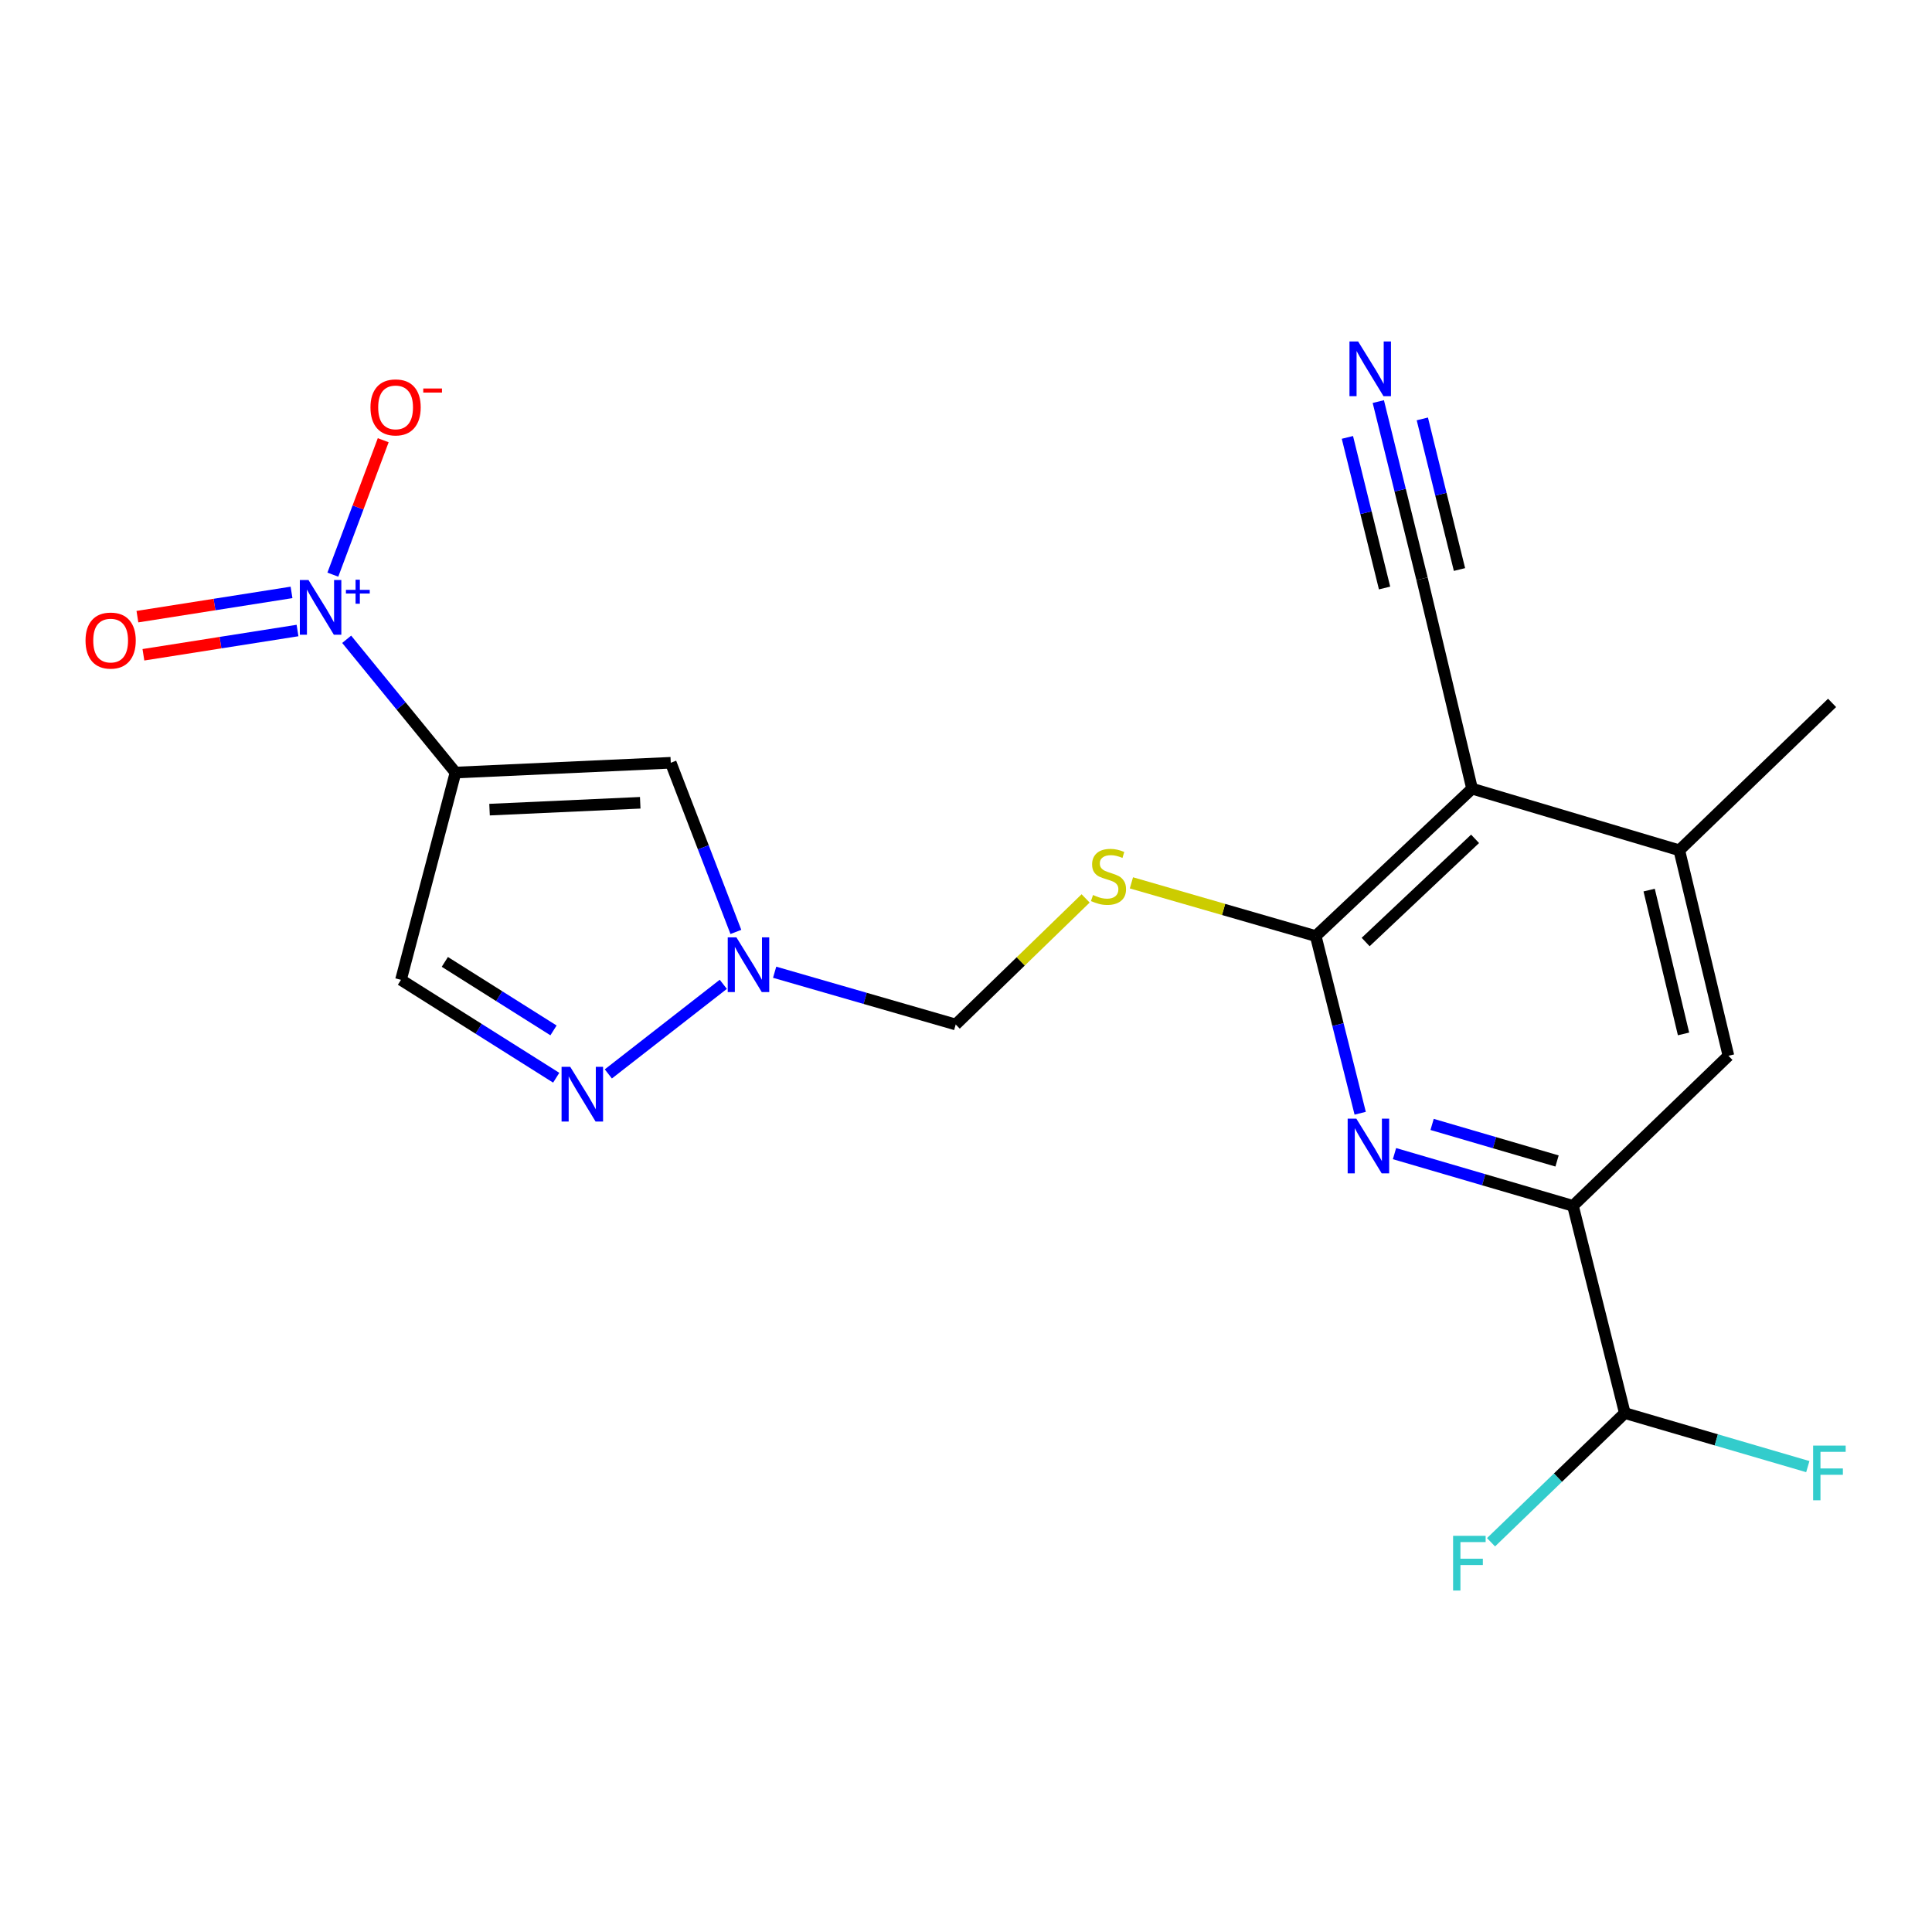 <?xml version='1.0' encoding='iso-8859-1'?>
<svg version='1.1' baseProfile='full'
              xmlns='http://www.w3.org/2000/svg'
                      xmlns:rdkit='http://www.rdkit.org/xml'
                      xmlns:xlink='http://www.w3.org/1999/xlink'
                  xml:space='preserve'
width='1000px' height='1000px' viewBox='0 0 1000 1000'>
<!-- END OF HEADER -->
<rect style='opacity:1.0;fill:#FFFFFF;stroke:none' width='1000' height='1000' x='0' y='0'> </rect>
<path class='bond-0' d='M 235.768,399.877 L 207.601,365.387' style='fill:none;fill-rule:evenodd;stroke:#000000;stroke-width:6px;stroke-linecap:butt;stroke-linejoin:miter;stroke-opacity:1' />
<path class='bond-0' d='M 207.601,365.387 L 179.435,330.897' style='fill:none;fill-rule:evenodd;stroke:#0000FF;stroke-width:6px;stroke-linecap:butt;stroke-linejoin:miter;stroke-opacity:1' />
<path class='bond-4' d='M 235.768,399.877 L 347.186,394.806' style='fill:none;fill-rule:evenodd;stroke:#000000;stroke-width:6px;stroke-linecap:butt;stroke-linejoin:miter;stroke-opacity:1' />
<path class='bond-4' d='M 253.388,419.067 L 331.381,415.517' style='fill:none;fill-rule:evenodd;stroke:#000000;stroke-width:6px;stroke-linecap:butt;stroke-linejoin:miter;stroke-opacity:1' />
<path class='bond-7' d='M 235.768,399.877 L 207.542,507.168' style='fill:none;fill-rule:evenodd;stroke:#000000;stroke-width:6px;stroke-linecap:butt;stroke-linejoin:miter;stroke-opacity:1' />
<path class='bond-15' d='M 172.278,297.44 L 185.318,262.647' style='fill:none;fill-rule:evenodd;stroke:#0000FF;stroke-width:6px;stroke-linecap:butt;stroke-linejoin:miter;stroke-opacity:1' />
<path class='bond-15' d='M 185.318,262.647 L 198.358,227.854' style='fill:none;fill-rule:evenodd;stroke:#FF0000;stroke-width:6px;stroke-linecap:butt;stroke-linejoin:miter;stroke-opacity:1' />
<path class='bond-17' d='M 150.891,306.626 L 111.007,312.905' style='fill:none;fill-rule:evenodd;stroke:#0000FF;stroke-width:6px;stroke-linecap:butt;stroke-linejoin:miter;stroke-opacity:1' />
<path class='bond-17' d='M 111.007,312.905 L 71.124,319.184' style='fill:none;fill-rule:evenodd;stroke:#FF0000;stroke-width:6px;stroke-linecap:butt;stroke-linejoin:miter;stroke-opacity:1' />
<path class='bond-17' d='M 153.997,326.354 L 114.113,332.633' style='fill:none;fill-rule:evenodd;stroke:#0000FF;stroke-width:6px;stroke-linecap:butt;stroke-linejoin:miter;stroke-opacity:1' />
<path class='bond-17' d='M 114.113,332.633 L 74.23,338.913' style='fill:none;fill-rule:evenodd;stroke:#FF0000;stroke-width:6px;stroke-linecap:butt;stroke-linejoin:miter;stroke-opacity:1' />
<path class='bond-1' d='M 681.019,484.5 L 633.32,470.73' style='fill:none;fill-rule:evenodd;stroke:#000000;stroke-width:6px;stroke-linecap:butt;stroke-linejoin:miter;stroke-opacity:1' />
<path class='bond-1' d='M 633.32,470.73 L 585.622,456.96' style='fill:none;fill-rule:evenodd;stroke:#CCCC00;stroke-width:6px;stroke-linecap:butt;stroke-linejoin:miter;stroke-opacity:1' />
<path class='bond-2' d='M 681.019,484.5 L 761.937,408.209' style='fill:none;fill-rule:evenodd;stroke:#000000;stroke-width:6px;stroke-linecap:butt;stroke-linejoin:miter;stroke-opacity:1' />
<path class='bond-2' d='M 706.857,487.588 L 763.499,434.184' style='fill:none;fill-rule:evenodd;stroke:#000000;stroke-width:6px;stroke-linecap:butt;stroke-linejoin:miter;stroke-opacity:1' />
<path class='bond-3' d='M 681.019,484.5 L 692.527,530.353' style='fill:none;fill-rule:evenodd;stroke:#000000;stroke-width:6px;stroke-linecap:butt;stroke-linejoin:miter;stroke-opacity:1' />
<path class='bond-3' d='M 692.527,530.353 L 704.035,576.206' style='fill:none;fill-rule:evenodd;stroke:#0000FF;stroke-width:6px;stroke-linecap:butt;stroke-linejoin:miter;stroke-opacity:1' />
<path class='bond-10' d='M 761.937,408.209 L 869.205,440.108' style='fill:none;fill-rule:evenodd;stroke:#000000;stroke-width:6px;stroke-linecap:butt;stroke-linejoin:miter;stroke-opacity:1' />
<path class='bond-11' d='M 761.937,408.209 L 736.04,299.565' style='fill:none;fill-rule:evenodd;stroke:#000000;stroke-width:6px;stroke-linecap:butt;stroke-linejoin:miter;stroke-opacity:1' />
<path class='bond-8' d='M 721.789,597.116 L 767.981,610.63' style='fill:none;fill-rule:evenodd;stroke:#0000FF;stroke-width:6px;stroke-linecap:butt;stroke-linejoin:miter;stroke-opacity:1' />
<path class='bond-8' d='M 767.981,610.63 L 814.173,624.144' style='fill:none;fill-rule:evenodd;stroke:#000000;stroke-width:6px;stroke-linecap:butt;stroke-linejoin:miter;stroke-opacity:1' />
<path class='bond-8' d='M 741.255,582.002 L 773.589,591.462' style='fill:none;fill-rule:evenodd;stroke:#0000FF;stroke-width:6px;stroke-linecap:butt;stroke-linejoin:miter;stroke-opacity:1' />
<path class='bond-8' d='M 773.589,591.462 L 805.923,600.922' style='fill:none;fill-rule:evenodd;stroke:#000000;stroke-width:6px;stroke-linecap:butt;stroke-linejoin:miter;stroke-opacity:1' />
<path class='bond-6' d='M 347.186,394.806 L 364.038,438.585' style='fill:none;fill-rule:evenodd;stroke:#000000;stroke-width:6px;stroke-linecap:butt;stroke-linejoin:miter;stroke-opacity:1' />
<path class='bond-6' d='M 364.038,438.585 L 380.889,482.363' style='fill:none;fill-rule:evenodd;stroke:#0000FF;stroke-width:6px;stroke-linecap:butt;stroke-linejoin:miter;stroke-opacity:1' />
<path class='bond-5' d='M 287.893,557.829 L 247.717,532.498' style='fill:none;fill-rule:evenodd;stroke:#0000FF;stroke-width:6px;stroke-linecap:butt;stroke-linejoin:miter;stroke-opacity:1' />
<path class='bond-5' d='M 247.717,532.498 L 207.542,507.168' style='fill:none;fill-rule:evenodd;stroke:#000000;stroke-width:6px;stroke-linecap:butt;stroke-linejoin:miter;stroke-opacity:1' />
<path class='bond-5' d='M 286.492,533.336 L 258.369,515.604' style='fill:none;fill-rule:evenodd;stroke:#0000FF;stroke-width:6px;stroke-linecap:butt;stroke-linejoin:miter;stroke-opacity:1' />
<path class='bond-5' d='M 258.369,515.604 L 230.246,497.873' style='fill:none;fill-rule:evenodd;stroke:#000000;stroke-width:6px;stroke-linecap:butt;stroke-linejoin:miter;stroke-opacity:1' />
<path class='bond-21' d='M 314.873,555.856 L 374.378,509.484' style='fill:none;fill-rule:evenodd;stroke:#0000FF;stroke-width:6px;stroke-linecap:butt;stroke-linejoin:miter;stroke-opacity:1' />
<path class='bond-14' d='M 400.948,503.228 L 447.812,516.754' style='fill:none;fill-rule:evenodd;stroke:#0000FF;stroke-width:6px;stroke-linecap:butt;stroke-linejoin:miter;stroke-opacity:1' />
<path class='bond-14' d='M 447.812,516.754 L 494.675,530.279' style='fill:none;fill-rule:evenodd;stroke:#000000;stroke-width:6px;stroke-linecap:butt;stroke-linejoin:miter;stroke-opacity:1' />
<path class='bond-13' d='M 814.173,624.144 L 894.636,546.467' style='fill:none;fill-rule:evenodd;stroke:#000000;stroke-width:6px;stroke-linecap:butt;stroke-linejoin:miter;stroke-opacity:1' />
<path class='bond-16' d='M 814.173,624.144 L 841.001,731.413' style='fill:none;fill-rule:evenodd;stroke:#000000;stroke-width:6px;stroke-linecap:butt;stroke-linejoin:miter;stroke-opacity:1' />
<path class='bond-9' d='M 561.916,465.019 L 528.295,497.649' style='fill:none;fill-rule:evenodd;stroke:#CCCC00;stroke-width:6px;stroke-linecap:butt;stroke-linejoin:miter;stroke-opacity:1' />
<path class='bond-9' d='M 528.295,497.649 L 494.675,530.279' style='fill:none;fill-rule:evenodd;stroke:#000000;stroke-width:6px;stroke-linecap:butt;stroke-linejoin:miter;stroke-opacity:1' />
<path class='bond-20' d='M 869.205,440.108 L 948.281,363.817' style='fill:none;fill-rule:evenodd;stroke:#000000;stroke-width:6px;stroke-linecap:butt;stroke-linejoin:miter;stroke-opacity:1' />
<path class='bond-22' d='M 869.205,440.108 L 894.636,546.467' style='fill:none;fill-rule:evenodd;stroke:#000000;stroke-width:6px;stroke-linecap:butt;stroke-linejoin:miter;stroke-opacity:1' />
<path class='bond-22' d='M 853.596,460.706 L 871.397,535.157' style='fill:none;fill-rule:evenodd;stroke:#000000;stroke-width:6px;stroke-linecap:butt;stroke-linejoin:miter;stroke-opacity:1' />
<path class='bond-12' d='M 736.04,299.565 L 724.724,253.711' style='fill:none;fill-rule:evenodd;stroke:#000000;stroke-width:6px;stroke-linecap:butt;stroke-linejoin:miter;stroke-opacity:1' />
<path class='bond-12' d='M 724.724,253.711 L 713.408,207.856' style='fill:none;fill-rule:evenodd;stroke:#0000FF;stroke-width:6px;stroke-linecap:butt;stroke-linejoin:miter;stroke-opacity:1' />
<path class='bond-12' d='M 755.43,294.78 L 745.811,255.804' style='fill:none;fill-rule:evenodd;stroke:#000000;stroke-width:6px;stroke-linecap:butt;stroke-linejoin:miter;stroke-opacity:1' />
<path class='bond-12' d='M 745.811,255.804 L 736.193,216.827' style='fill:none;fill-rule:evenodd;stroke:#0000FF;stroke-width:6px;stroke-linecap:butt;stroke-linejoin:miter;stroke-opacity:1' />
<path class='bond-12' d='M 716.651,304.35 L 707.032,265.374' style='fill:none;fill-rule:evenodd;stroke:#000000;stroke-width:6px;stroke-linecap:butt;stroke-linejoin:miter;stroke-opacity:1' />
<path class='bond-12' d='M 707.032,265.374 L 697.413,226.398' style='fill:none;fill-rule:evenodd;stroke:#0000FF;stroke-width:6px;stroke-linecap:butt;stroke-linejoin:miter;stroke-opacity:1' />
<path class='bond-18' d='M 841.001,731.413 L 888.359,745.267' style='fill:none;fill-rule:evenodd;stroke:#000000;stroke-width:6px;stroke-linecap:butt;stroke-linejoin:miter;stroke-opacity:1' />
<path class='bond-18' d='M 888.359,745.267 L 935.716,759.121' style='fill:none;fill-rule:evenodd;stroke:#33CCCC;stroke-width:6px;stroke-linecap:butt;stroke-linejoin:miter;stroke-opacity:1' />
<path class='bond-19' d='M 841.001,731.413 L 806.378,764.843' style='fill:none;fill-rule:evenodd;stroke:#000000;stroke-width:6px;stroke-linecap:butt;stroke-linejoin:miter;stroke-opacity:1' />
<path class='bond-19' d='M 806.378,764.843 L 771.755,798.272' style='fill:none;fill-rule:evenodd;stroke:#33CCCC;stroke-width:6px;stroke-linecap:butt;stroke-linejoin:miter;stroke-opacity:1' />
<path  class='atom-1' d='M 159.674 300.206
L 168.954 315.206
Q 169.874 316.686, 171.354 319.366
Q 172.834 322.046, 172.914 322.206
L 172.914 300.206
L 176.674 300.206
L 176.674 328.526
L 172.794 328.526
L 162.834 312.126
Q 161.674 310.206, 160.434 308.006
Q 159.234 305.806, 158.874 305.126
L 158.874 328.526
L 155.194 328.526
L 155.194 300.206
L 159.674 300.206
' fill='#0000FF'/>
<path  class='atom-1' d='M 179.05 305.311
L 184.04 305.311
L 184.04 300.057
L 186.258 300.057
L 186.258 305.311
L 191.379 305.311
L 191.379 307.211
L 186.258 307.211
L 186.258 312.491
L 184.04 312.491
L 184.04 307.211
L 179.05 307.211
L 179.05 305.311
' fill='#0000FF'/>
<path  class='atom-4' d='M 702.031 579.007
L 711.311 594.007
Q 712.231 595.487, 713.711 598.167
Q 715.191 600.847, 715.271 601.007
L 715.271 579.007
L 719.031 579.007
L 719.031 607.327
L 715.151 607.327
L 705.191 590.927
Q 704.031 589.007, 702.791 586.807
Q 701.591 584.607, 701.231 583.927
L 701.231 607.327
L 697.551 607.327
L 697.551 579.007
L 702.031 579.007
' fill='#0000FF'/>
<path  class='atom-6' d='M 295.147 552.189
L 304.427 567.189
Q 305.347 568.669, 306.827 571.349
Q 308.307 574.029, 308.387 574.189
L 308.387 552.189
L 312.147 552.189
L 312.147 580.509
L 308.267 580.509
L 298.307 564.109
Q 297.147 562.189, 295.907 559.989
Q 294.707 557.789, 294.347 557.109
L 294.347 580.509
L 290.667 580.509
L 290.667 552.189
L 295.147 552.189
' fill='#0000FF'/>
<path  class='atom-7' d='M 381.157 485.163
L 390.437 500.163
Q 391.357 501.643, 392.837 504.323
Q 394.317 507.003, 394.397 507.163
L 394.397 485.163
L 398.157 485.163
L 398.157 513.483
L 394.277 513.483
L 384.317 497.083
Q 383.157 495.163, 381.917 492.963
Q 380.717 490.763, 380.357 490.083
L 380.357 513.483
L 376.677 513.483
L 376.677 485.163
L 381.157 485.163
' fill='#0000FF'/>
<path  class='atom-10' d='M 565.751 463.253
Q 566.071 463.373, 567.391 463.933
Q 568.711 464.493, 570.151 464.853
Q 571.631 465.173, 573.071 465.173
Q 575.751 465.173, 577.311 463.893
Q 578.871 462.573, 578.871 460.293
Q 578.871 458.733, 578.071 457.773
Q 577.311 456.813, 576.111 456.293
Q 574.911 455.773, 572.911 455.173
Q 570.391 454.413, 568.871 453.693
Q 567.391 452.973, 566.311 451.453
Q 565.271 449.933, 565.271 447.373
Q 565.271 443.813, 567.671 441.613
Q 570.111 439.413, 574.911 439.413
Q 578.191 439.413, 581.911 440.973
L 580.991 444.053
Q 577.591 442.653, 575.031 442.653
Q 572.271 442.653, 570.751 443.813
Q 569.231 444.933, 569.271 446.893
Q 569.271 448.413, 570.031 449.333
Q 570.831 450.253, 571.951 450.773
Q 573.111 451.293, 575.031 451.893
Q 577.591 452.693, 579.111 453.493
Q 580.631 454.293, 581.711 455.933
Q 582.831 457.533, 582.831 460.293
Q 582.831 464.213, 580.191 466.333
Q 577.591 468.413, 573.231 468.413
Q 570.711 468.413, 568.791 467.853
Q 566.911 467.333, 564.671 466.413
L 565.751 463.253
' fill='#CCCC00'/>
<path  class='atom-13' d='M 702.963 176.738
L 712.243 191.738
Q 713.163 193.218, 714.643 195.898
Q 716.123 198.578, 716.203 198.738
L 716.203 176.738
L 719.963 176.738
L 719.963 205.058
L 716.083 205.058
L 706.123 188.658
Q 704.963 186.738, 703.723 184.538
Q 702.523 182.338, 702.163 181.658
L 702.163 205.058
L 698.483 205.058
L 698.483 176.738
L 702.963 176.738
' fill='#0000FF'/>
<path  class='atom-16' d='M 191.757 210.861
Q 191.757 204.061, 195.117 200.261
Q 198.477 196.461, 204.757 196.461
Q 211.037 196.461, 214.397 200.261
Q 217.757 204.061, 217.757 210.861
Q 217.757 217.741, 214.357 221.661
Q 210.957 225.541, 204.757 225.541
Q 198.517 225.541, 195.117 221.661
Q 191.757 217.781, 191.757 210.861
M 204.757 222.341
Q 209.077 222.341, 211.397 219.461
Q 213.757 216.541, 213.757 210.861
Q 213.757 205.301, 211.397 202.501
Q 209.077 199.661, 204.757 199.661
Q 200.437 199.661, 198.077 202.461
Q 195.757 205.261, 195.757 210.861
Q 195.757 216.581, 198.077 219.461
Q 200.437 222.341, 204.757 222.341
' fill='#FF0000'/>
<path  class='atom-16' d='M 219.077 201.083
L 228.765 201.083
L 228.765 203.195
L 219.077 203.195
L 219.077 201.083
' fill='#FF0000'/>
<path  class='atom-18' d='M 44.268 331.555
Q 44.268 324.755, 47.628 320.955
Q 50.988 317.155, 57.268 317.155
Q 63.548 317.155, 66.908 320.955
Q 70.268 324.755, 70.268 331.555
Q 70.268 338.435, 66.868 342.355
Q 63.468 346.235, 57.268 346.235
Q 51.028 346.235, 47.628 342.355
Q 44.268 338.475, 44.268 331.555
M 57.268 343.035
Q 61.588 343.035, 63.908 340.155
Q 66.268 337.235, 66.268 331.555
Q 66.268 325.995, 63.908 323.195
Q 61.588 320.355, 57.268 320.355
Q 52.948 320.355, 50.588 323.155
Q 48.268 325.955, 48.268 331.555
Q 48.268 337.275, 50.588 340.155
Q 52.948 343.035, 57.268 343.035
' fill='#FF0000'/>
<path  class='atom-19' d='M 938.474 748.231
L 955.314 748.231
L 955.314 751.471
L 942.274 751.471
L 942.274 760.071
L 953.874 760.071
L 953.874 763.351
L 942.274 763.351
L 942.274 776.551
L 938.474 776.551
L 938.474 748.231
' fill='#33CCCC'/>
<path  class='atom-20' d='M 752.119 794.942
L 768.959 794.942
L 768.959 798.182
L 755.919 798.182
L 755.919 806.782
L 767.519 806.782
L 767.519 810.062
L 755.919 810.062
L 755.919 823.262
L 752.119 823.262
L 752.119 794.942
' fill='#33CCCC'/>
</svg>

